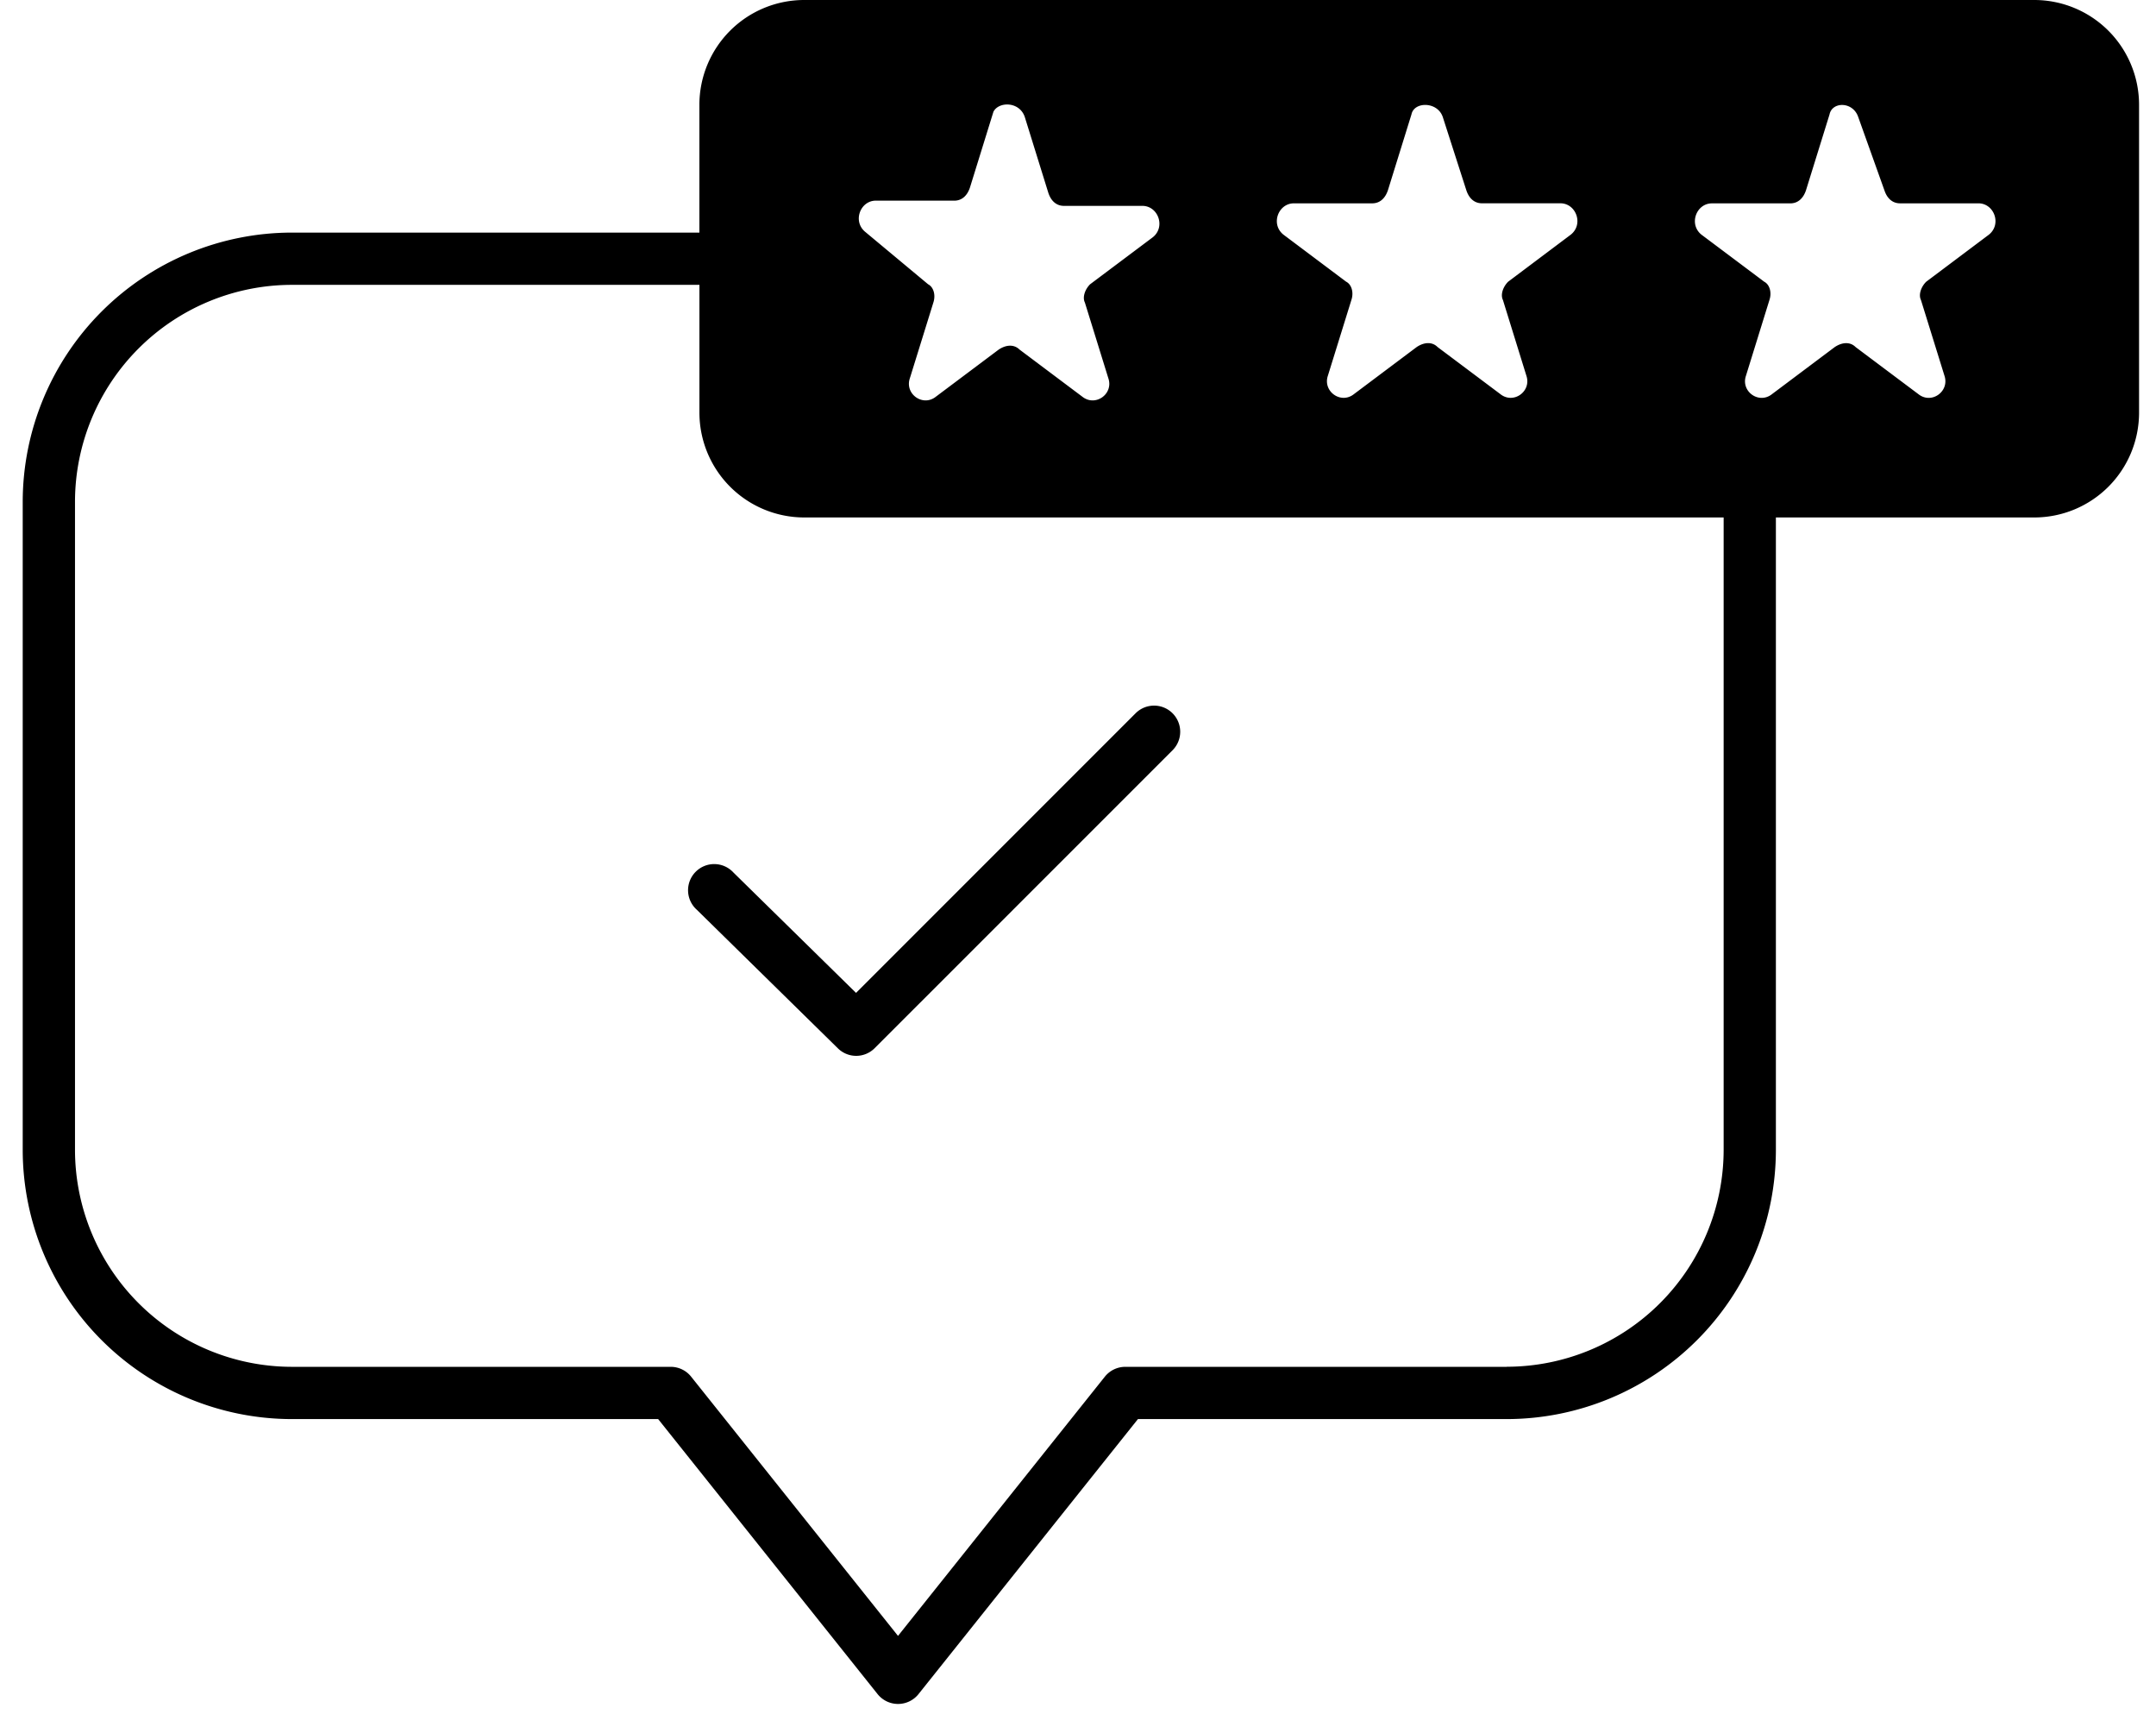 <?xml version="1.0" encoding="UTF-8"?> <svg xmlns="http://www.w3.org/2000/svg" width="56" height="45" fill="none"> <path fill="#000" fill-rule="evenodd" d="M20.882 0h31.964a2.722 2.722 0 0 1 2.714 2.715v8.007a2.722 2.722 0 0 1-2.714 2.715h-6.719V29.86a6.997 6.997 0 0 1-6.99 6.99h-9.58l-5.7 7.142a.68.68 0 0 1-1.062 0l-5.7-7.142H7.58a6.998 6.998 0 0 1-6.99-6.99V13.03a6.998 6.998 0 0 1 6.99-6.99h10.586V2.715A2.723 2.723 0 0 1 20.882 0Zm14.762 5.28h-2.036c-.407 0-.611.542-.272.813l1.629 1.222c.136.068.204.271.136.475l-.611 1.968c-.136.407.34.747.679.475l1.628-1.221c.204-.136.408-.136.543 0l1.629 1.221c.34.272.814-.068.678-.475l-.61-1.968c-.068-.136 0-.34.136-.475L40.8 6.093c.34-.271.136-.814-.271-.814h-2.036c-.204 0-.34-.136-.407-.34l-.611-1.9c-.136-.407-.747-.407-.814-.067L36.05 4.94c-.068.203-.204.34-.407.34ZM24.786 5.21H22.75c-.408 0-.611.543-.272.815l1.629 1.357c.136.068.203.271.136.475l-.611 1.968c-.136.407.34.746.678.475l1.63-1.222c.203-.135.406-.135.542 0l1.629 1.222c.34.271.814-.068.678-.475l-.61-1.968c-.068-.136 0-.34.135-.475l1.63-1.222c.338-.271.135-.814-.272-.814h-2.036c-.204 0-.34-.136-.407-.34l-.611-1.967c-.136-.408-.679-.408-.815-.136l-.61 1.968c-.068.204-.204.34-.408.34Zm14.351 30.281a5.64 5.64 0 0 0 5.633-5.632V13.437H20.882a2.723 2.723 0 0 1-2.715-2.715V7.397H7.581a5.639 5.639 0 0 0-5.633 5.633v16.83a5.64 5.64 0 0 0 5.633 5.633h9.84c.206 0 .402.094.53.255l5.374 6.732 5.373-6.732a.681.681 0 0 1 .531-.255h9.908ZM50.031 7.316l1.628-1.222c.34-.271.136-.814-.271-.814h-2.036c-.204 0-.34-.136-.407-.34l-.679-1.9c-.136-.407-.678-.407-.746-.067l-.611 1.968c-.068.203-.204.34-.407.34h-2.036c-.407 0-.61.542-.272.813l1.63 1.222c.135.068.203.271.135.475l-.61 1.968c-.137.407.338.747.678.475l1.628-1.221c.204-.136.408-.136.543 0l1.629 1.221c.34.272.814-.068.679-.475l-.611-1.968c-.068-.136 0-.34.136-.475ZM18.1 23.625a.679.679 0 1 1 .95-.968l3.185 3.126 7.261-7.261a.678.678 0 1 1 .96.96l-7.737 7.736a.677.677 0 0 1-.955.005L18.1 23.625Z" clip-rule="evenodd"></path> </svg> 